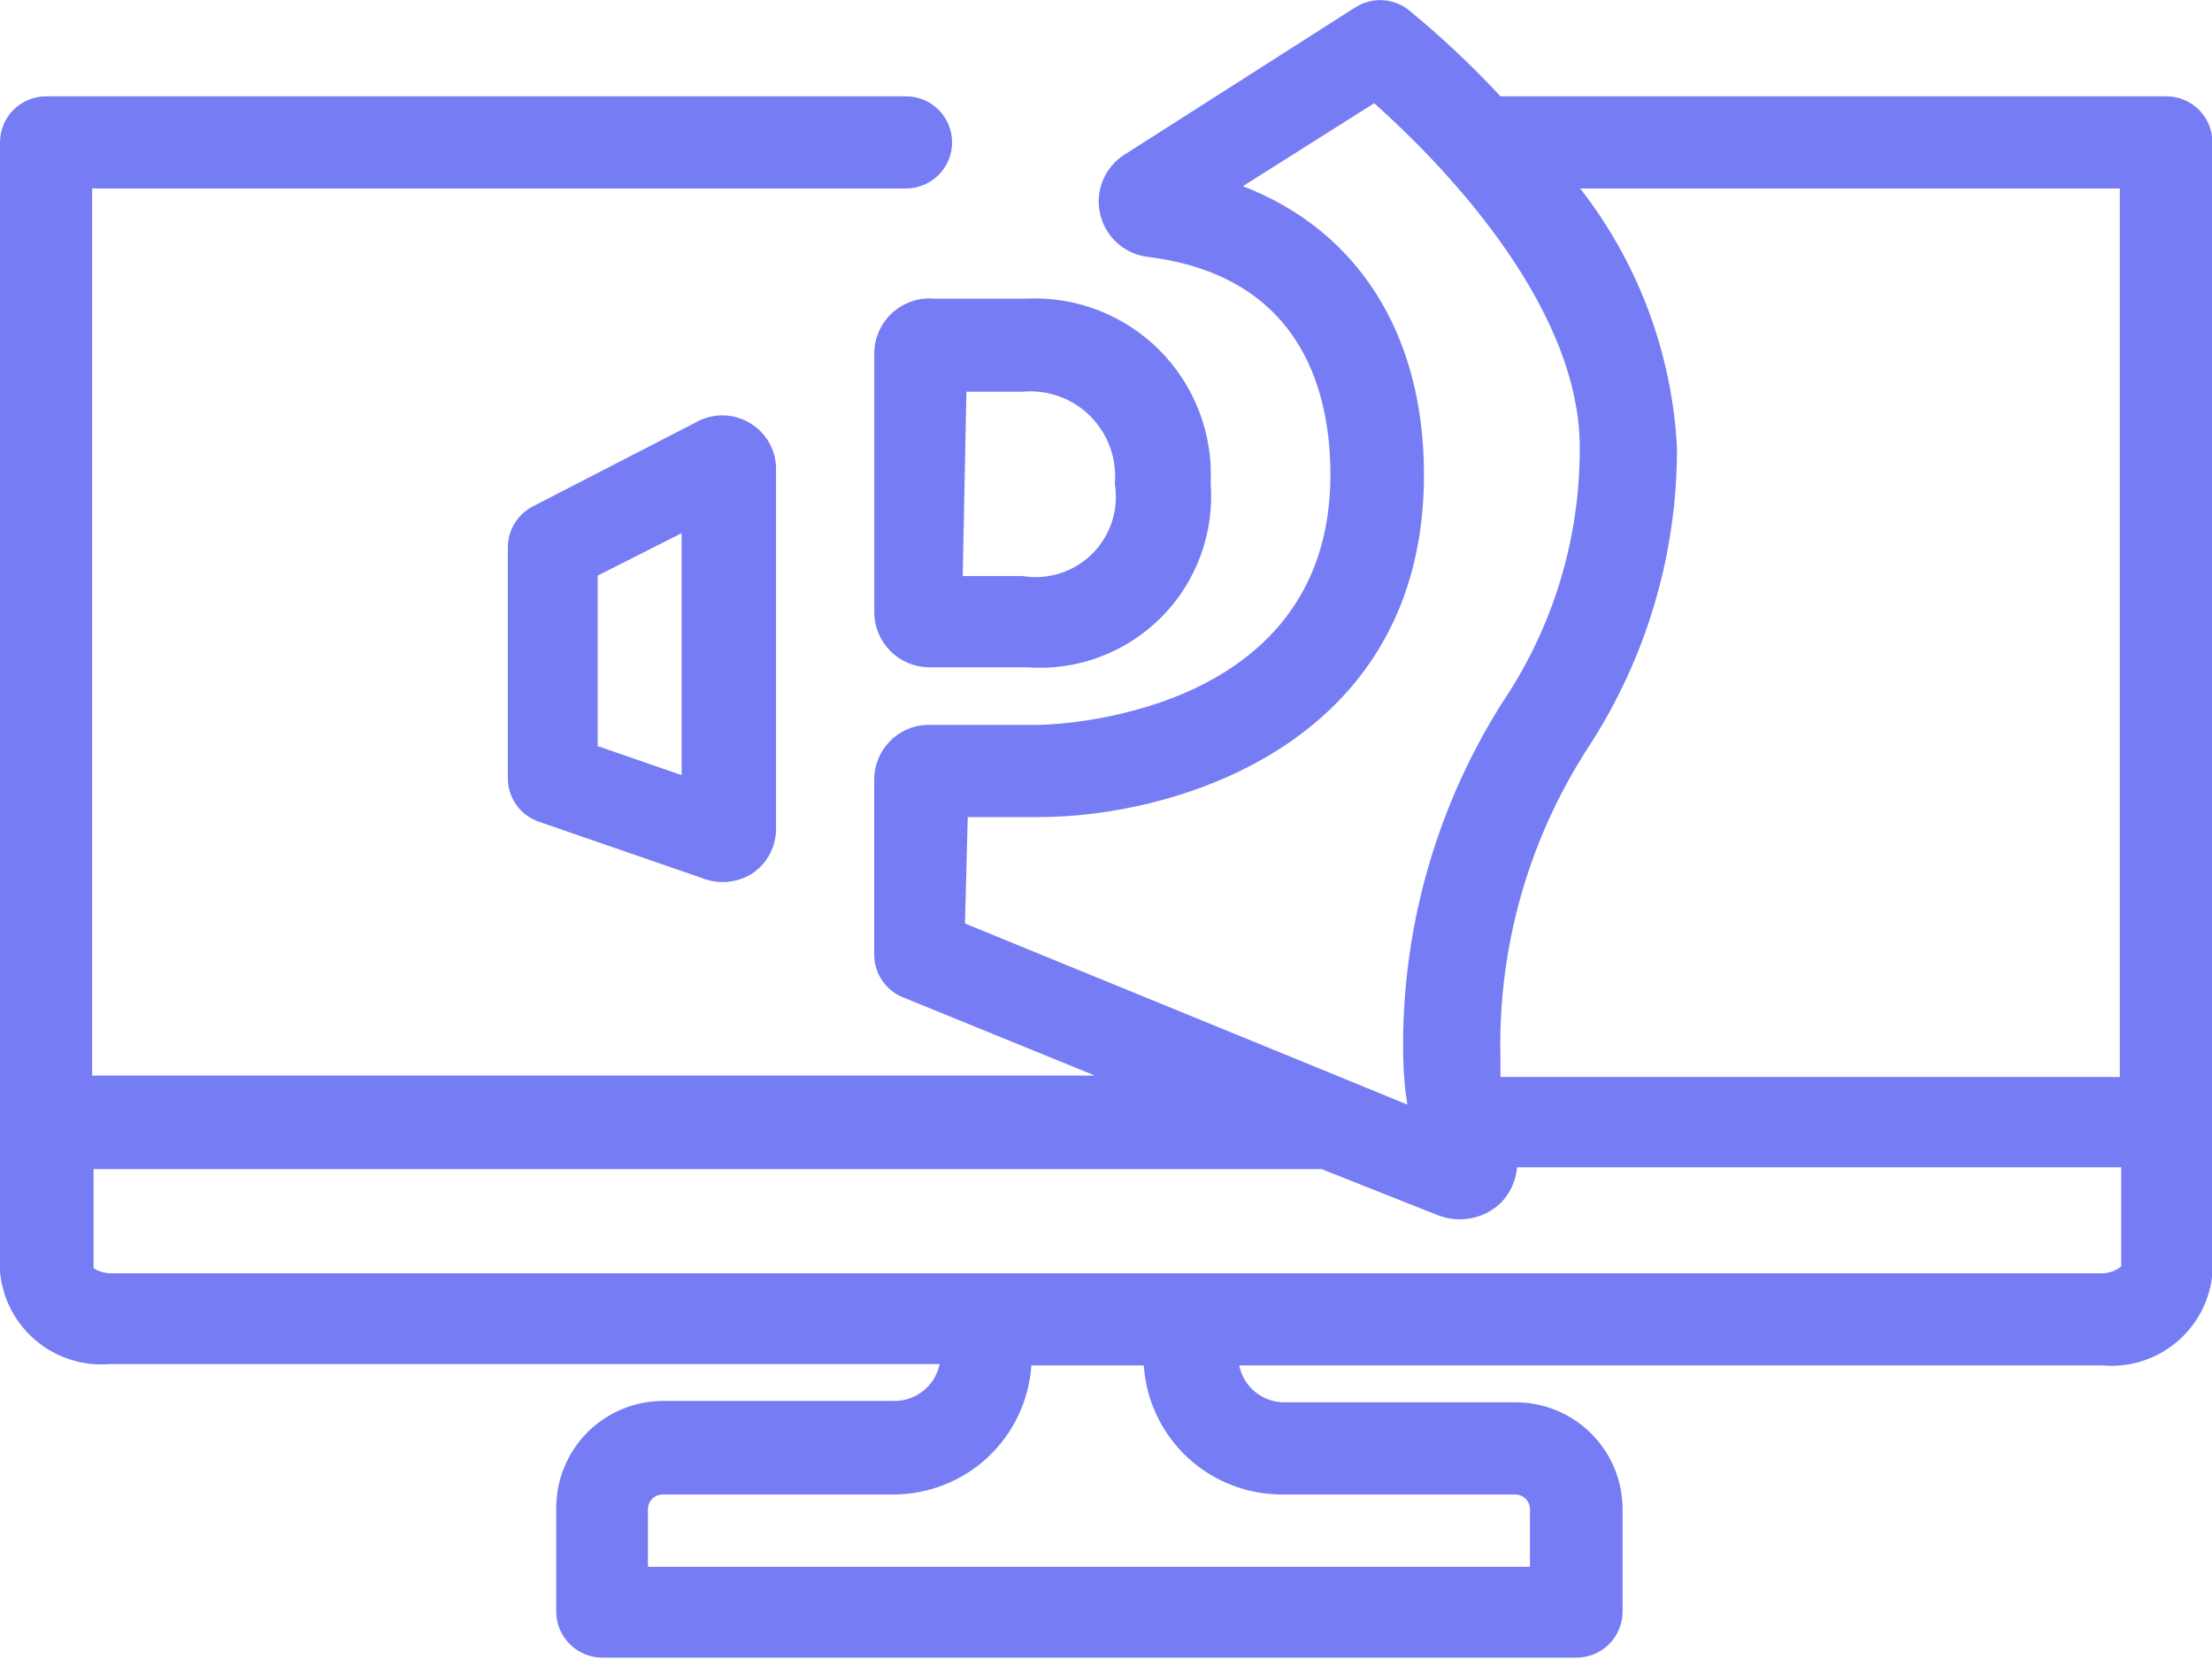 <?xml version="1.0" encoding="UTF-8"?> <svg xmlns="http://www.w3.org/2000/svg" width="48" height="36" viewBox="0 0 48 36" fill="none"><g clip-path="url(#clip0_2086_183)"><path d="M18.971 7.69V13.29C18.973 13.605 19.1 13.906 19.322 14.129C19.545 14.351 19.846 14.477 20.161 14.48H22.271C22.807 14.522 23.346 14.448 23.85 14.261C24.354 14.075 24.812 13.782 25.193 13.402C25.573 13.022 25.866 12.564 26.052 12.059C26.238 11.555 26.313 11.016 26.271 10.48C26.297 9.948 26.211 9.416 26.019 8.919C25.827 8.422 25.533 7.971 25.156 7.594C24.78 7.218 24.328 6.924 23.831 6.732C23.334 6.54 22.803 6.454 22.271 6.48H20.271C20.104 6.466 19.936 6.487 19.778 6.542C19.62 6.596 19.476 6.684 19.353 6.797C19.231 6.911 19.134 7.05 19.068 7.203C19.002 7.357 18.969 7.523 18.971 7.69ZM20.971 8.5H22.191C22.46 8.475 22.73 8.51 22.984 8.602C23.238 8.694 23.469 8.84 23.66 9.031C23.85 9.222 23.997 9.453 24.089 9.707C24.18 9.96 24.215 10.231 24.191 10.5C24.236 10.773 24.215 11.052 24.131 11.316C24.046 11.579 23.9 11.818 23.704 12.014C23.509 12.209 23.27 12.355 23.006 12.44C22.743 12.524 22.464 12.545 22.191 12.5H20.891L20.971 8.5Z" fill="#767DF4"></path><path d="M15.11 9.16L11.559 10.99C11.396 11.075 11.26 11.203 11.165 11.36C11.069 11.517 11.019 11.697 11.02 11.88V16.88C11.018 17.089 11.082 17.292 11.202 17.463C11.322 17.633 11.493 17.762 11.69 17.83L15.309 19.08C15.429 19.12 15.554 19.14 15.68 19.14C15.922 19.141 16.16 19.068 16.36 18.93C16.508 18.822 16.628 18.681 16.712 18.518C16.795 18.354 16.839 18.174 16.84 17.99V10.19C16.843 9.99 16.794 9.793 16.697 9.617C16.601 9.442 16.46 9.295 16.29 9.19C16.113 9.08 15.911 9.019 15.704 9.014C15.496 9.009 15.291 9.059 15.11 9.16ZM14.79 16.82L12.97 16.19V12.49L14.79 11.57V16.82Z" fill="#767DF4"></path><path d="M47 2.09H32.56C31.937 1.419 31.268 0.791 30.56 0.21C30.397 0.084 30.199 0.012 29.993 0.003C29.787 -0.006 29.584 0.049 29.41 0.16L24.41 3.35C24.198 3.481 24.033 3.675 23.936 3.904C23.839 4.133 23.816 4.387 23.87 4.63C23.922 4.869 24.045 5.088 24.224 5.255C24.402 5.423 24.628 5.533 24.87 5.57C28.39 5.99 28.87 8.72 28.87 10.3C28.87 15.67 22.6 15.73 22.53 15.73H20.09C19.792 15.747 19.511 15.876 19.304 16.091C19.096 16.306 18.977 16.591 18.97 16.89V20.72C18.971 20.917 19.03 21.11 19.141 21.274C19.251 21.438 19.407 21.565 19.59 21.64L23.76 23.34H2V4.09H19.66C19.925 4.09 20.18 3.985 20.367 3.797C20.555 3.61 20.66 3.355 20.66 3.09C20.66 2.825 20.555 2.57 20.367 2.383C20.18 2.195 19.925 2.09 19.66 2.09H1C0.735 2.09 0.48 2.195 0.293 2.383C0.105 2.57 0 2.825 0 3.09V27.6C0.053 28.181 0.335 28.718 0.782 29.093C1.23 29.468 1.808 29.65 2.39 29.6H20.39C20.343 29.829 20.218 30.035 20.035 30.181C19.852 30.327 19.624 30.405 19.39 30.4H14.39C13.775 30.4 13.185 30.644 12.749 31.079C12.314 31.515 12.07 32.105 12.07 32.72V34.97C12.07 35.235 12.175 35.489 12.363 35.677C12.55 35.865 12.805 35.97 13.07 35.97H34.21C34.475 35.97 34.73 35.865 34.917 35.677C35.105 35.489 35.21 35.235 35.21 34.97V32.75C35.21 32.135 34.966 31.545 34.531 31.11C34.095 30.674 33.505 30.43 32.89 30.43H27.89C27.656 30.435 27.428 30.357 27.245 30.211C27.062 30.065 26.937 29.859 26.89 29.63H45.63C46.211 29.68 46.788 29.497 47.234 29.122C47.68 28.747 47.959 28.211 48.01 27.63V3.09C48.01 2.958 47.984 2.827 47.933 2.705C47.882 2.583 47.807 2.472 47.714 2.379C47.62 2.286 47.508 2.213 47.386 2.163C47.263 2.114 47.132 2.089 47 2.09ZM46 4.09V23.37H32.56C32.56 23.24 32.56 23.1 32.56 22.97C32.498 20.575 33.164 18.218 34.47 16.21C35.729 14.276 36.397 12.017 36.39 9.71C36.282 7.666 35.549 5.704 34.29 4.09H46ZM21 17.73H22.56C25.45 17.73 30.9 16.18 30.9 10.3C30.9 7.24 29.46 5 26.97 4.04L29.82 2.24C31.1 3.38 34.28 6.52 34.28 9.71C34.288 11.676 33.707 13.599 32.61 15.23C31.143 17.541 30.391 20.233 30.45 22.97C30.456 23.305 30.486 23.639 30.54 23.97L29.2 23.42L20.94 20.04L21 17.73ZM27.88 32.43H32.88C32.965 32.43 33.046 32.464 33.106 32.524C33.166 32.584 33.2 32.665 33.2 32.75V34H14.06V32.75C14.06 32.665 14.094 32.584 14.154 32.524C14.214 32.464 14.295 32.43 14.38 32.43H19.38C20.142 32.432 20.876 32.143 21.434 31.623C21.991 31.103 22.329 30.39 22.38 29.63H24.82C24.871 30.396 25.214 31.113 25.777 31.634C26.341 32.154 27.083 32.439 27.85 32.43H27.88ZM45.65 27.63H2.42C2.282 27.631 2.147 27.593 2.03 27.52V25.37H28.68L31.2 26.37C31.353 26.429 31.516 26.459 31.68 26.46C32.002 26.459 32.313 26.338 32.55 26.12C32.764 25.91 32.895 25.629 32.92 25.33H46.03V27.48C45.915 27.576 45.77 27.629 45.62 27.63H45.65Z" fill="#767DF4"></path></g><defs><clipPath id="clip0_2086_183"><rect width="48" height="36" fill="white"></rect></clipPath></defs></svg> 
